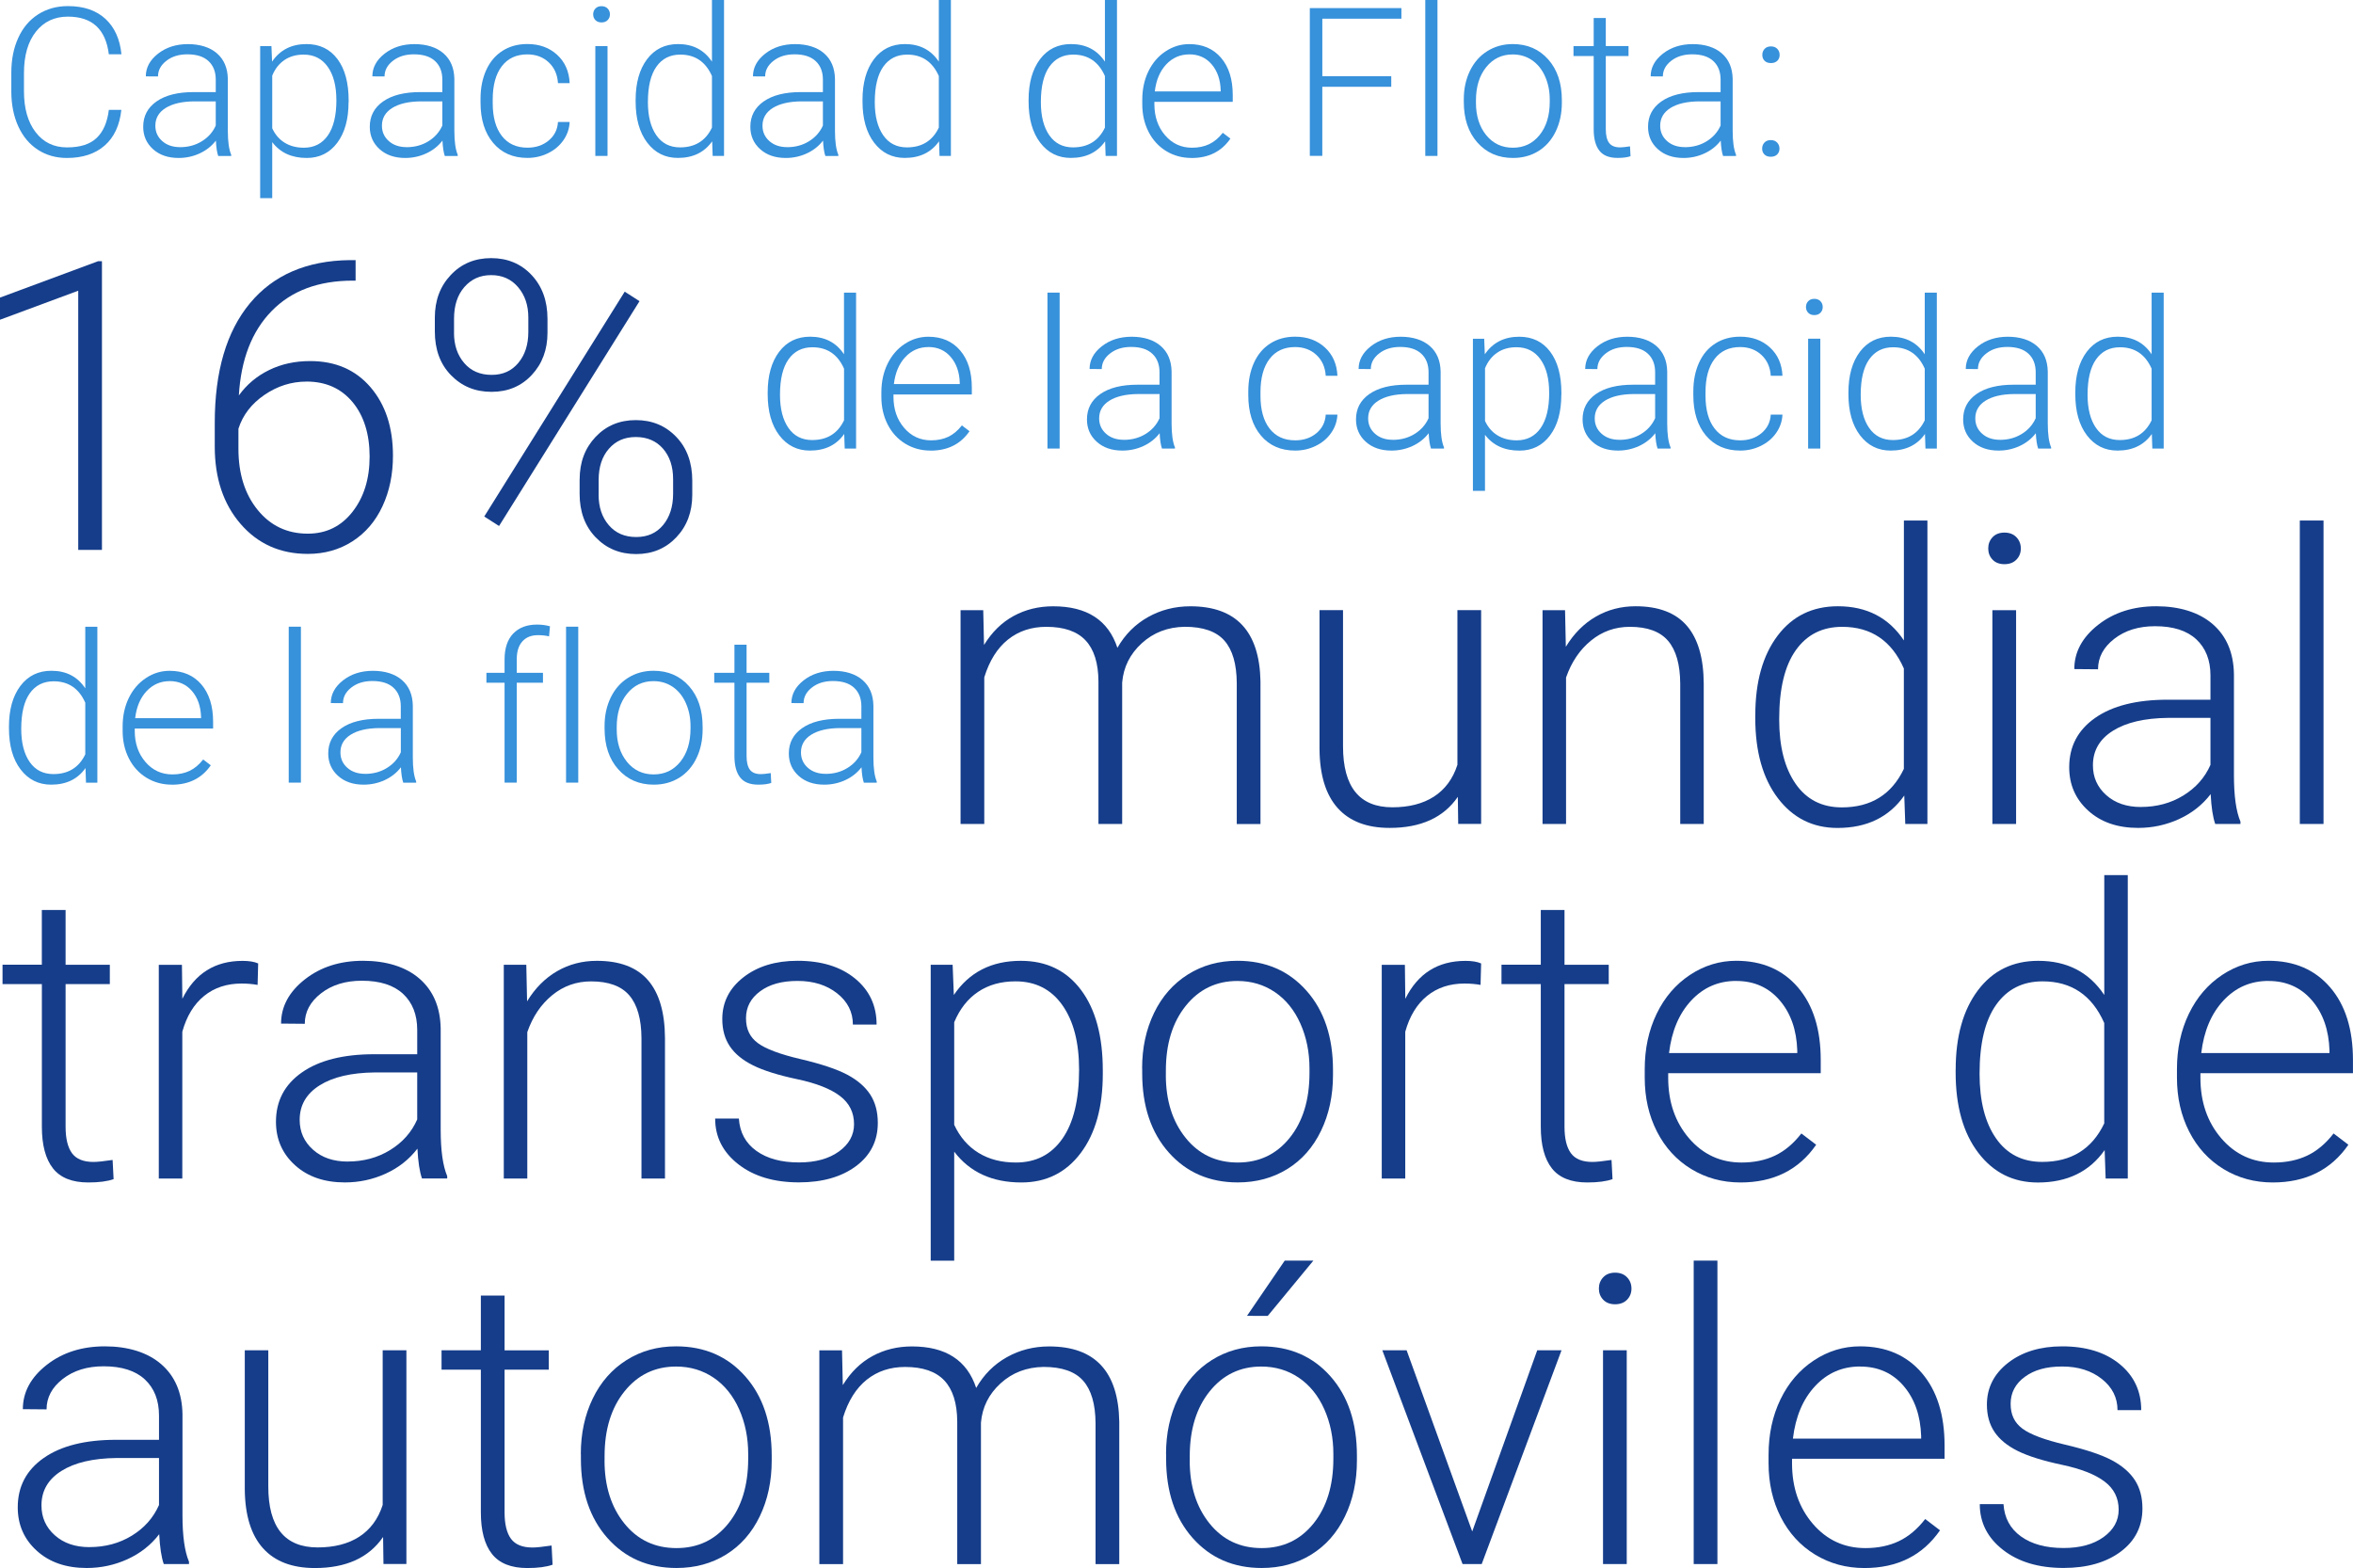 <svg xmlns="http://www.w3.org/2000/svg" id="Capa_2" viewBox="0 0 567.53 378.21"><defs><style>.cls-1{fill:#153d8a;}.cls-2{fill:#3791db;}</style></defs><g id="Capa_1-2"><path class="cls-2" d="M29.27,26.49c-.41,3.75-1.75,6.63-4.03,8.62s-5.31,2.99-9.1,2.99c-2.64,0-4.98-.66-7.01-1.98-2.03-1.32-3.6-3.2-4.71-5.62-1.11-2.42-1.67-5.19-1.69-8.31v-4.63c0-3.17.55-5.97,1.67-8.42,1.11-2.45,2.71-4.34,4.79-5.67,2.08-1.33,4.48-2,7.19-2,3.82,0,6.83,1.03,9.05,3.08s3.5,4.91,3.86,8.54h-3.04c-.75-6.06-4.04-9.08-9.87-9.08-3.23,0-5.81,1.21-7.72,3.63-1.92,2.42-2.88,5.76-2.88,10.02v4.36c0,4.12.93,7.4,2.8,9.85,1.87,2.45,4.39,3.68,7.58,3.68s5.53-.75,7.13-2.26c1.6-1.51,2.59-3.77,2.96-6.79h3.04Z"></path><path class="cls-2" d="M52.63,37.61c-.29-.83-.48-2.06-.56-3.7-1.03,1.34-2.34,2.37-3.93,3.1-1.59.73-3.28,1.09-5.06,1.09-2.55,0-4.61-.71-6.18-2.13s-2.36-3.22-2.36-5.39c0-2.58,1.07-4.62,3.22-6.12s5.14-2.25,8.97-2.25h5.31v-3.01c0-1.89-.58-3.38-1.75-4.47s-2.87-1.63-5.1-1.63c-2.04,0-3.73.52-5.07,1.57-1.34,1.04-2.01,2.3-2.01,3.77l-2.94-.02c0-2.11.98-3.93,2.94-5.47,1.96-1.54,4.37-2.31,7.22-2.31s5.28.74,6.99,2.22c1.71,1.48,2.58,3.54,2.63,6.18v12.54c0,2.56.27,4.48.81,5.75v.29h-3.13ZM43.42,35.5c1.96,0,3.71-.47,5.25-1.42,1.54-.95,2.67-2.21,3.37-3.8v-5.83h-5.24c-2.92.03-5.21.57-6.86,1.6-1.65,1.04-2.47,2.46-2.47,4.27,0,1.49.55,2.72,1.65,3.7,1.1.98,2.53,1.47,4.3,1.47Z"></path><path class="cls-2" d="M84.07,24.63c0,4.13-.92,7.41-2.74,9.83s-4.28,3.64-7.34,3.64c-3.62,0-6.4-1.27-8.33-3.82v13.52h-2.91V11.12h2.72l.15,3.75c1.91-2.82,4.68-4.24,8.3-4.24,3.17,0,5.65,1.2,7.46,3.6s2.71,5.73,2.71,9.99v.42ZM81.13,24.12c0-3.38-.69-6.05-2.08-8.01-1.39-1.96-3.32-2.94-5.8-2.94-1.8,0-3.34.43-4.63,1.3-1.29.87-2.28,2.12-2.96,3.77v12.71c.7,1.52,1.71,2.68,3.01,3.48s2.85,1.2,4.63,1.2c2.46,0,4.39-.98,5.77-2.95,1.38-1.97,2.07-4.82,2.07-8.56Z"></path><path class="cls-2" d="M107.28,37.61c-.29-.83-.48-2.06-.56-3.7-1.03,1.34-2.34,2.37-3.93,3.1-1.59.73-3.28,1.09-5.06,1.09-2.55,0-4.61-.71-6.18-2.13s-2.36-3.22-2.36-5.39c0-2.58,1.07-4.62,3.22-6.12,2.15-1.5,5.14-2.25,8.97-2.25h5.31v-3.01c0-1.89-.58-3.38-1.75-4.47-1.17-1.09-2.87-1.63-5.11-1.63-2.04,0-3.73.52-5.07,1.57-1.34,1.04-2.01,2.3-2.01,3.77l-2.94-.02c0-2.11.98-3.93,2.94-5.47,1.96-1.54,4.37-2.31,7.22-2.31s5.29.74,6.99,2.22c1.71,1.48,2.58,3.54,2.63,6.18v12.54c0,2.56.27,4.48.81,5.75v.29h-3.13ZM98.07,35.5c1.96,0,3.71-.47,5.25-1.42,1.54-.95,2.66-2.21,3.37-3.8v-5.83h-5.24c-2.92.03-5.21.57-6.86,1.6-1.65,1.04-2.47,2.46-2.47,4.27,0,1.49.55,2.72,1.65,3.7,1.1.98,2.53,1.47,4.3,1.47Z"></path><path class="cls-2" d="M127.21,35.62c2.04,0,3.75-.58,5.13-1.73,1.38-1.15,2.13-2.64,2.24-4.47h2.82c-.08,1.62-.59,3.09-1.52,4.42-.93,1.33-2.17,2.37-3.71,3.12-1.54.75-3.2,1.13-4.96,1.13-3.48,0-6.23-1.21-8.26-3.62s-3.05-5.66-3.05-9.75v-.88c0-2.61.46-4.92,1.37-6.93.91-2.01,2.22-3.56,3.93-4.65,1.71-1.09,3.7-1.64,5.99-1.64,2.91,0,5.3.87,7.19,2.6,1.88,1.73,2.89,4.01,3.02,6.83h-2.82c-.13-2.07-.88-3.75-2.24-5.02-1.36-1.27-3.08-1.91-5.15-1.91-2.64,0-4.7.95-6.16,2.86s-2.19,4.59-2.19,8.03v.86c0,3.38.73,6.02,2.19,7.91s3.52,2.84,6.18,2.84Z"></path><path class="cls-2" d="M143.07,3.46c0-.55.18-1.02.54-1.4.36-.38.85-.57,1.47-.57s1.11.19,1.48.57.55.85.55,1.4-.18,1.01-.55,1.39-.86.56-1.48.56-1.11-.19-1.47-.56c-.36-.37-.54-.84-.54-1.39ZM146.53,37.61h-2.94V11.12h2.94v26.49Z"></path><path class="cls-2" d="M153.31,24.12c0-4.11.92-7.39,2.75-9.83,1.84-2.44,4.33-3.66,7.48-3.66,3.58,0,6.3,1.41,8.18,4.24V0h2.91v37.61h-2.74l-.12-3.53c-1.88,2.68-4.64,4.01-8.28,4.01-3.05,0-5.51-1.23-7.38-3.68-1.87-2.46-2.8-5.77-2.8-9.95v-.34ZM156.27,24.63c0,3.38.68,6.04,2.03,7.99,1.35,1.95,3.26,2.93,5.73,2.93,3.61,0,6.17-1.59,7.69-4.77v-12.44c-1.52-3.44-4.06-5.17-7.64-5.17-2.46,0-4.38.97-5.75,2.9-1.37,1.93-2.06,4.79-2.06,8.56Z"></path><path class="cls-2" d="M199.07,37.61c-.29-.83-.48-2.06-.56-3.7-1.03,1.34-2.34,2.37-3.93,3.1-1.59.73-3.28,1.09-5.06,1.09-2.55,0-4.61-.71-6.18-2.13-1.58-1.42-2.36-3.22-2.36-5.39,0-2.58,1.07-4.62,3.22-6.12s5.14-2.25,8.97-2.25h5.31v-3.01c0-1.89-.58-3.38-1.75-4.47s-2.87-1.63-5.1-1.63c-2.04,0-3.73.52-5.07,1.57-1.34,1.04-2.01,2.3-2.01,3.77l-2.94-.02c0-2.11.98-3.93,2.94-5.47,1.96-1.54,4.37-2.31,7.22-2.31s5.29.74,6.99,2.22c1.71,1.48,2.58,3.54,2.63,6.18v12.54c0,2.56.27,4.48.81,5.75v.29h-3.13ZM189.86,35.5c1.96,0,3.71-.47,5.25-1.42,1.54-.95,2.66-2.21,3.37-3.8v-5.83h-5.24c-2.92.03-5.21.57-6.86,1.6-1.65,1.04-2.47,2.46-2.47,4.27,0,1.49.55,2.72,1.65,3.7,1.1.98,2.53,1.47,4.3,1.47Z"></path><path class="cls-2" d="M208.03,24.12c0-4.11.92-7.39,2.75-9.83,1.84-2.44,4.33-3.66,7.48-3.66,3.58,0,6.3,1.41,8.18,4.24V0h2.91v37.61h-2.74l-.12-3.53c-1.88,2.68-4.64,4.01-8.28,4.01-3.05,0-5.51-1.23-7.38-3.68-1.87-2.46-2.8-5.77-2.8-9.95v-.34ZM210.99,24.63c0,3.38.68,6.04,2.03,7.99,1.35,1.95,3.26,2.93,5.73,2.93,3.61,0,6.17-1.59,7.69-4.77v-12.44c-1.52-3.44-4.06-5.17-7.64-5.17-2.46,0-4.38.97-5.75,2.9-1.37,1.93-2.06,4.79-2.06,8.56Z"></path><path class="cls-2" d="M248.09,24.12c0-4.11.92-7.39,2.75-9.83,1.84-2.44,4.33-3.66,7.48-3.66,3.58,0,6.3,1.41,8.18,4.24V0h2.91v37.61h-2.74l-.12-3.53c-1.88,2.68-4.64,4.01-8.28,4.01-3.05,0-5.51-1.23-7.38-3.68-1.87-2.46-2.8-5.77-2.8-9.95v-.34ZM251.05,24.63c0,3.38.68,6.04,2.03,7.99,1.35,1.95,3.26,2.93,5.73,2.93,3.61,0,6.17-1.59,7.69-4.77v-12.44c-1.52-3.44-4.06-5.17-7.64-5.17-2.46,0-4.38.97-5.75,2.9-1.37,1.93-2.06,4.79-2.06,8.56Z"></path><path class="cls-2" d="M287.39,38.1c-2.25,0-4.29-.55-6.11-1.66-1.82-1.11-3.24-2.66-4.25-4.64-1.01-1.98-1.52-4.21-1.52-6.67v-1.05c0-2.55.49-4.84,1.48-6.88.99-2.04,2.36-3.64,4.13-4.81s3.67-1.75,5.73-1.75c3.22,0,5.77,1.1,7.65,3.29,1.89,2.2,2.83,5.2,2.83,9v1.64h-18.9v.56c0,3,.86,5.5,2.58,7.5,1.72,2,3.89,3,6.5,3,1.57,0,2.95-.29,4.15-.86,1.2-.57,2.29-1.49,3.27-2.74l1.84,1.4c-2.15,3.12-5.28,4.68-9.38,4.68ZM286.85,13.12c-2.2,0-4.06.81-5.57,2.42-1.51,1.62-2.43,3.79-2.75,6.51h15.89v-.32c-.08-2.55-.81-4.62-2.18-6.22s-3.17-2.4-5.39-2.4Z"></path><path class="cls-2" d="M335.55,20.93h-16.62v16.67h-3.01V1.96h22.09v2.55h-19.07v13.88h16.62v2.55Z"></path><path class="cls-2" d="M346.71,37.61h-2.94V0h2.94v37.61Z"></path><path class="cls-2" d="M353.06,23.97c0-2.55.49-4.84,1.48-6.88.99-2.04,2.38-3.63,4.19-4.76s3.85-1.7,6.13-1.7c3.53,0,6.38,1.24,8.57,3.71,2.19,2.47,3.28,5.75,3.28,9.83v.61c0,2.56-.49,4.87-1.48,6.92-.99,2.05-2.38,3.63-4.17,4.74-1.8,1.11-3.84,1.66-6.15,1.66-3.51,0-6.36-1.24-8.56-3.71-2.2-2.47-3.29-5.75-3.29-9.83v-.59ZM355.99,24.78c0,3.17.82,5.77,2.46,7.8s3.79,3.05,6.45,3.05,4.79-1.02,6.43-3.05,2.46-4.71,2.46-8.04v-.56c0-2.02-.38-3.88-1.13-5.56-.75-1.68-1.8-2.98-3.16-3.91-1.35-.92-2.91-1.38-4.65-1.38-2.61,0-4.74,1.02-6.39,3.07-1.65,2.05-2.47,4.73-2.47,8.04v.54Z"></path><path class="cls-2" d="M387.31,4.33v6.78h5.48v2.4h-5.48v17.67c0,1.47.26,2.57.8,3.29.53.72,1.42,1.08,2.66,1.08.49,0,1.28-.08,2.38-.25l.12,2.38c-.77.27-1.81.41-3.13.41-2.01,0-3.47-.58-4.38-1.75s-1.37-2.88-1.37-5.15V13.52h-4.87v-2.4h4.87v-6.78h2.94Z"></path><path class="cls-2" d="M415.59,37.61c-.29-.83-.48-2.06-.56-3.7-1.03,1.34-2.34,2.37-3.93,3.1-1.59.73-3.28,1.09-5.06,1.09-2.55,0-4.61-.71-6.18-2.13-1.58-1.42-2.36-3.22-2.36-5.39,0-2.58,1.07-4.62,3.22-6.12s5.14-2.25,8.97-2.25h5.31v-3.01c0-1.89-.58-3.38-1.75-4.47s-2.87-1.63-5.1-1.63c-2.04,0-3.73.52-5.07,1.57-1.34,1.04-2.01,2.3-2.01,3.77l-2.94-.02c0-2.11.98-3.93,2.94-5.47,1.96-1.54,4.37-2.31,7.22-2.31s5.29.74,6.99,2.22c1.71,1.48,2.58,3.54,2.63,6.18v12.54c0,2.56.27,4.48.81,5.75v.29h-3.13ZM406.38,35.5c1.96,0,3.71-.47,5.25-1.42,1.54-.95,2.66-2.21,3.37-3.8v-5.83h-5.24c-2.92.03-5.21.57-6.86,1.6-1.65,1.04-2.47,2.46-2.47,4.27,0,1.49.55,2.72,1.65,3.7,1.1.98,2.53,1.47,4.3,1.47Z"></path><path class="cls-2" d="M425.02,35.85c0-.57.18-1.06.55-1.46.37-.4.88-.6,1.53-.6s1.17.2,1.54.6c.38.4.56.89.56,1.46s-.19,1.04-.56,1.41c-.38.37-.89.55-1.54.55s-1.16-.18-1.53-.55c-.37-.37-.55-.84-.55-1.41ZM425.06,13.25c0-.57.18-1.06.55-1.46.37-.4.88-.6,1.53-.6s1.17.2,1.54.6c.38.4.56.89.56,1.46s-.19,1.04-.56,1.41c-.38.37-.89.55-1.54.55s-1.16-.18-1.53-.55c-.37-.37-.55-.84-.55-1.41Z"></path><path class="cls-1" d="M24.59,132.64h-5.72v-62.52L0,77.12v-5.34l23.64-8.77h.95v69.62Z"></path><path class="cls-1" d="M85.77,62.73v4.96h-.67c-8.29,0-14.82,2.44-19.58,7.33-4.77,4.88-7.4,11.67-7.91,20.36,1.91-2.64,4.34-4.68,7.29-6.12,2.95-1.45,6.26-2.17,9.91-2.17,6.1,0,10.95,2.1,14.56,6.31,3.61,4.21,5.41,9.71,5.41,16.51,0,4.51-.84,8.58-2.53,12.2-1.68,3.62-4.1,6.44-7.24,8.46-3.15,2.02-6.74,3.03-10.77,3.03-6.64,0-12.04-2.41-16.2-7.22-4.16-4.81-6.24-11.03-6.24-18.66v-5.72c0-12.42,2.83-22.04,8.48-28.85s13.68-10.28,24.06-10.41h1.43ZM73.91,92.04c-3.62,0-7,1.07-10.13,3.21-3.13,2.14-5.22,4.86-6.27,8.16v4.85c0,6.03,1.55,10.95,4.65,14.75,3.1,3.81,7.12,5.71,12.08,5.71,4.45,0,8.04-1.76,10.79-5.28,2.75-3.52,4.12-7.96,4.12-13.33s-1.37-9.83-4.12-13.13c-2.75-3.3-6.46-4.95-11.13-4.95Z"></path><path class="cls-1" d="M104.88,76.6c0-4.13,1.28-7.55,3.84-10.27,2.56-2.72,5.81-4.07,9.75-4.07s7.19,1.36,9.74,4.07c2.56,2.72,3.84,6.24,3.84,10.56v3.38c0,4.07-1.26,7.46-3.79,10.17-2.53,2.72-5.76,4.07-9.7,4.07s-7.16-1.33-9.77-4-3.91-6.19-3.91-10.58v-3.33ZM109.5,80.25c0,2.96.82,5.4,2.46,7.31,1.63,1.91,3.84,2.86,6.6,2.86s4.85-.96,6.46-2.89,2.41-4.42,2.41-7.47v-3.48c0-2.96-.83-5.4-2.48-7.33-1.65-1.93-3.81-2.89-6.48-2.89s-4.79.96-6.46,2.87c-1.67,1.91-2.5,4.46-2.5,7.64v3.39ZM120.37,126.87l-3.57-2.29,33.88-54.23,3.57,2.29-33.88,54.23ZM139.81,115.63c0-4.13,1.28-7.54,3.84-10.25,2.56-2.7,5.79-4.05,9.7-4.05s7.16,1.34,9.74,4.03c2.59,2.68,3.88,6.22,3.88,10.6v3.38c0,4.13-1.28,7.55-3.84,10.25-2.56,2.7-5.79,4.05-9.7,4.05s-7.16-1.34-9.75-4.03c-2.59-2.68-3.88-6.19-3.88-10.51v-3.48ZM144.38,119.32c0,2.99.82,5.44,2.46,7.35,1.63,1.91,3.84,2.86,6.6,2.86s4.9-.96,6.5-2.89c1.6-1.93,2.41-4.45,2.41-7.57v-3.49c0-3.06-.82-5.51-2.45-7.38-1.64-1.86-3.82-2.79-6.55-2.79s-4.83.94-6.48,2.82c-1.65,1.88-2.48,4.39-2.48,7.54v3.53Z"></path><path class="cls-2" d="M185.16,94.7c0-4.11.92-7.39,2.75-9.83,1.84-2.44,4.33-3.66,7.48-3.66,3.58,0,6.3,1.41,8.18,4.24v-14.86h2.91v37.61h-2.74l-.12-3.53c-1.88,2.68-4.64,4.01-8.28,4.01-3.05,0-5.51-1.23-7.38-3.68-1.87-2.46-2.8-5.77-2.8-9.95v-.34ZM188.13,95.22c0,3.38.68,6.04,2.03,7.99,1.35,1.95,3.26,2.93,5.73,2.93,3.61,0,6.17-1.59,7.69-4.77v-12.44c-1.52-3.44-4.06-5.17-7.64-5.17-2.46,0-4.38.97-5.75,2.9-1.37,1.93-2.06,4.79-2.06,8.56Z"></path><path class="cls-2" d="M224.46,108.68c-2.25,0-4.29-.55-6.11-1.66-1.82-1.11-3.24-2.66-4.25-4.64-1.01-1.98-1.52-4.21-1.52-6.67v-1.05c0-2.55.49-4.84,1.48-6.88.99-2.04,2.36-3.64,4.13-4.81s3.67-1.75,5.73-1.75c3.22,0,5.77,1.1,7.65,3.29,1.89,2.2,2.83,5.2,2.83,9v1.64h-18.9v.56c0,3,.86,5.5,2.58,7.5,1.72,2,3.89,3,6.5,3,1.57,0,2.95-.29,4.15-.86,1.2-.57,2.29-1.49,3.27-2.74l1.84,1.4c-2.15,3.12-5.28,4.68-9.38,4.68ZM223.92,83.71c-2.2,0-4.06.81-5.57,2.42-1.51,1.62-2.43,3.79-2.75,6.51h15.89v-.32c-.08-2.55-.81-4.62-2.18-6.22s-3.17-2.4-5.39-2.4Z"></path><path class="cls-2" d="M255.58,108.19h-2.94v-37.61h2.94v37.61Z"></path><path class="cls-2" d="M280.26,108.19c-.29-.83-.48-2.06-.56-3.7-1.03,1.34-2.34,2.37-3.93,3.1-1.59.73-3.28,1.09-5.06,1.09-2.55,0-4.61-.71-6.18-2.13-1.58-1.42-2.36-3.22-2.36-5.39,0-2.58,1.07-4.62,3.22-6.12s5.14-2.25,8.97-2.25h5.31v-3.01c0-1.89-.58-3.38-1.75-4.47s-2.87-1.63-5.1-1.63c-2.04,0-3.73.52-5.07,1.57-1.34,1.04-2.01,2.3-2.01,3.77l-2.94-.02c0-2.11.98-3.93,2.94-5.47,1.96-1.54,4.37-2.31,7.22-2.31s5.29.74,6.99,2.22c1.71,1.48,2.58,3.54,2.63,6.18v12.54c0,2.56.27,4.48.81,5.75v.29h-3.13ZM271.06,106.09c1.96,0,3.71-.47,5.25-1.42,1.54-.95,2.66-2.21,3.37-3.8v-5.83h-5.24c-2.92.03-5.21.57-6.86,1.6-1.65,1.04-2.47,2.46-2.47,4.27,0,1.49.55,2.72,1.65,3.7,1.1.98,2.53,1.47,4.3,1.47Z"></path><path class="cls-2" d="M312.39,106.21c2.04,0,3.75-.58,5.13-1.73,1.38-1.15,2.13-2.64,2.24-4.47h2.82c-.08,1.62-.59,3.09-1.52,4.42-.93,1.33-2.17,2.37-3.71,3.12-1.54.75-3.19,1.13-4.96,1.13-3.48,0-6.23-1.21-8.26-3.62s-3.05-5.66-3.05-9.75v-.88c0-2.61.46-4.92,1.37-6.93s2.22-3.56,3.93-4.65c1.71-1.09,3.7-1.64,5.99-1.64,2.91,0,5.3.87,7.19,2.6s2.89,4.01,3.02,6.83h-2.82c-.13-2.07-.88-3.75-2.24-5.02-1.36-1.27-3.08-1.91-5.15-1.91-2.64,0-4.7.95-6.16,2.86s-2.19,4.59-2.19,8.03v.86c0,3.38.73,6.02,2.19,7.91s3.52,2.84,6.18,2.84Z"></path><path class="cls-2" d="M345.15,108.19c-.29-.83-.48-2.06-.56-3.7-1.03,1.34-2.34,2.37-3.93,3.1-1.59.73-3.28,1.09-5.06,1.09-2.55,0-4.61-.71-6.18-2.13-1.58-1.42-2.36-3.22-2.36-5.39,0-2.58,1.07-4.62,3.22-6.12s5.14-2.25,8.97-2.25h5.31v-3.01c0-1.89-.58-3.38-1.75-4.47s-2.87-1.63-5.1-1.63c-2.04,0-3.73.52-5.07,1.57-1.34,1.04-2.01,2.3-2.01,3.77l-2.94-.02c0-2.11.98-3.93,2.94-5.47,1.96-1.54,4.37-2.31,7.22-2.31s5.29.74,6.99,2.22c1.71,1.48,2.58,3.54,2.63,6.18v12.54c0,2.56.27,4.48.81,5.75v.29h-3.13ZM335.94,106.09c1.96,0,3.71-.47,5.25-1.42,1.54-.95,2.66-2.21,3.37-3.8v-5.83h-5.24c-2.92.03-5.21.57-6.86,1.6-1.65,1.04-2.47,2.46-2.47,4.27,0,1.49.55,2.72,1.65,3.7,1.1.98,2.53,1.47,4.3,1.47Z"></path><path class="cls-2" d="M376.58,95.22c0,4.13-.91,7.41-2.74,9.83s-4.28,3.64-7.35,3.64c-3.62,0-6.4-1.27-8.32-3.82v13.52h-2.91v-36.68h2.72l.15,3.75c1.91-2.82,4.68-4.24,8.3-4.24,3.17,0,5.65,1.2,7.46,3.6s2.71,5.73,2.71,9.99v.42ZM373.65,94.7c0-3.38-.69-6.05-2.08-8.01-1.39-1.96-3.32-2.94-5.8-2.94-1.8,0-3.34.43-4.63,1.3-1.29.87-2.28,2.12-2.96,3.77v12.71c.7,1.52,1.71,2.68,3.01,3.48,1.31.8,2.85,1.2,4.63,1.2,2.46,0,4.39-.98,5.77-2.95,1.38-1.97,2.07-4.82,2.07-8.56Z"></path><path class="cls-2" d="M399.8,108.19c-.29-.83-.48-2.06-.56-3.7-1.03,1.34-2.34,2.37-3.93,3.1-1.59.73-3.28,1.09-5.06,1.09-2.55,0-4.61-.71-6.18-2.13-1.58-1.42-2.36-3.22-2.36-5.39,0-2.58,1.07-4.62,3.22-6.12s5.14-2.25,8.97-2.25h5.31v-3.01c0-1.89-.58-3.38-1.75-4.47s-2.87-1.63-5.1-1.63c-2.04,0-3.73.52-5.07,1.57-1.34,1.04-2.01,2.3-2.01,3.77l-2.94-.02c0-2.11.98-3.93,2.94-5.47,1.96-1.54,4.37-2.31,7.22-2.31s5.29.74,6.99,2.22c1.71,1.48,2.58,3.54,2.63,6.18v12.54c0,2.56.27,4.48.81,5.75v.29h-3.13ZM390.59,106.09c1.96,0,3.71-.47,5.25-1.42,1.54-.95,2.66-2.21,3.37-3.8v-5.83h-5.24c-2.92.03-5.21.57-6.86,1.6-1.65,1.04-2.47,2.46-2.47,4.27,0,1.49.55,2.72,1.65,3.7,1.1.98,2.53,1.47,4.3,1.47Z"></path><path class="cls-2" d="M419.73,106.21c2.04,0,3.75-.58,5.13-1.73,1.38-1.15,2.13-2.64,2.24-4.47h2.82c-.08,1.62-.59,3.09-1.52,4.42-.93,1.33-2.17,2.37-3.71,3.12-1.54.75-3.19,1.13-4.96,1.13-3.48,0-6.23-1.21-8.26-3.62s-3.05-5.66-3.05-9.75v-.88c0-2.61.46-4.92,1.37-6.93s2.22-3.56,3.93-4.65c1.71-1.09,3.7-1.64,5.99-1.64,2.91,0,5.3.87,7.19,2.6s2.89,4.01,3.02,6.83h-2.82c-.13-2.07-.88-3.75-2.24-5.02-1.36-1.27-3.08-1.91-5.15-1.91-2.64,0-4.7.95-6.16,2.86s-2.19,4.59-2.19,8.03v.86c0,3.38.73,6.02,2.19,7.91s3.52,2.84,6.18,2.84Z"></path><path class="cls-2" d="M435.59,74.05c0-.55.18-1.02.54-1.4.36-.38.85-.57,1.47-.57s1.11.19,1.48.57.55.85.55,1.4-.18,1.01-.55,1.39-.86.56-1.48.56-1.11-.19-1.47-.56c-.36-.37-.54-.84-.54-1.39ZM439.05,108.19h-2.94v-26.49h2.94v26.49Z"></path><path class="cls-2" d="M445.83,94.7c0-4.11.92-7.39,2.75-9.83,1.84-2.44,4.33-3.66,7.48-3.66,3.58,0,6.3,1.41,8.18,4.24v-14.86h2.91v37.61h-2.74l-.12-3.53c-1.88,2.68-4.64,4.01-8.28,4.01-3.05,0-5.51-1.23-7.38-3.68-1.87-2.46-2.8-5.77-2.8-9.95v-.34ZM448.79,95.22c0,3.38.68,6.04,2.03,7.99,1.35,1.95,3.26,2.93,5.73,2.93,3.61,0,6.17-1.59,7.69-4.77v-12.44c-1.52-3.44-4.06-5.17-7.64-5.17-2.46,0-4.38.97-5.75,2.9-1.37,1.93-2.06,4.79-2.06,8.56Z"></path><path class="cls-2" d="M491.59,108.19c-.29-.83-.48-2.06-.56-3.7-1.03,1.34-2.34,2.37-3.93,3.1-1.59.73-3.28,1.09-5.06,1.09-2.55,0-4.61-.71-6.18-2.13-1.58-1.42-2.36-3.22-2.36-5.39,0-2.58,1.07-4.62,3.22-6.12s5.14-2.25,8.97-2.25h5.31v-3.01c0-1.89-.58-3.38-1.75-4.47s-2.87-1.63-5.1-1.63c-2.04,0-3.73.52-5.07,1.57-1.34,1.04-2.01,2.3-2.01,3.77l-2.94-.02c0-2.11.98-3.93,2.94-5.47,1.96-1.54,4.37-2.31,7.22-2.31s5.29.74,6.99,2.22c1.71,1.48,2.58,3.54,2.63,6.18v12.54c0,2.56.27,4.48.81,5.75v.29h-3.13ZM482.38,106.09c1.96,0,3.71-.47,5.25-1.42,1.54-.95,2.66-2.21,3.37-3.8v-5.83h-5.24c-2.92.03-5.21.57-6.86,1.6-1.65,1.04-2.47,2.46-2.47,4.27,0,1.49.55,2.72,1.65,3.7,1.1.98,2.53,1.47,4.3,1.47Z"></path><path class="cls-2" d="M500.55,94.7c0-4.11.92-7.39,2.75-9.83,1.84-2.44,4.33-3.66,7.48-3.66,3.58,0,6.3,1.41,8.18,4.24v-14.86h2.91v37.61h-2.74l-.12-3.53c-1.88,2.68-4.64,4.01-8.28,4.01-3.05,0-5.51-1.23-7.38-3.68-1.87-2.46-2.8-5.77-2.8-9.95v-.34ZM503.51,95.22c0,3.38.68,6.04,2.03,7.99,1.35,1.95,3.26,2.93,5.73,2.93,3.61,0,6.17-1.59,7.69-4.77v-12.44c-1.52-3.44-4.06-5.17-7.64-5.17-2.46,0-4.38.97-5.75,2.9-1.37,1.93-2.06,4.79-2.06,8.56Z"></path><path class="cls-2" d="M2.16,175.28c0-4.11.92-7.39,2.75-9.83,1.84-2.44,4.33-3.66,7.48-3.66,3.58,0,6.3,1.41,8.18,4.24v-14.86h2.91v37.61h-2.74l-.12-3.53c-1.88,2.68-4.64,4.01-8.28,4.01-3.05,0-5.51-1.23-7.38-3.68-1.87-2.46-2.8-5.77-2.8-9.95v-.34ZM5.12,175.79c0,3.38.68,6.04,2.03,7.99,1.35,1.95,3.26,2.93,5.73,2.93,3.61,0,6.17-1.59,7.69-4.77v-12.44c-1.52-3.44-4.06-5.17-7.64-5.17-2.46,0-4.38.97-5.75,2.9-1.37,1.93-2.06,4.79-2.06,8.56Z"></path><path class="cls-2" d="M41.46,189.26c-2.25,0-4.29-.55-6.11-1.66-1.82-1.11-3.24-2.66-4.25-4.64s-1.52-4.21-1.52-6.67v-1.05c0-2.55.49-4.84,1.48-6.88.99-2.04,2.36-3.64,4.13-4.81,1.76-1.17,3.67-1.75,5.73-1.75,3.22,0,5.77,1.1,7.65,3.29,1.88,2.2,2.83,5.2,2.83,9v1.64h-18.9v.56c0,3,.86,5.5,2.58,7.5,1.72,2,3.89,3,6.5,3,1.57,0,2.95-.29,4.15-.86,1.2-.57,2.29-1.49,3.27-2.74l1.84,1.4c-2.16,3.12-5.28,4.68-9.38,4.68ZM40.92,164.29c-2.2,0-4.06.81-5.57,2.42-1.51,1.62-2.43,3.79-2.75,6.51h15.89v-.32c-.08-2.55-.81-4.62-2.18-6.22s-3.17-2.4-5.39-2.4Z"></path><path class="cls-2" d="M72.58,188.77h-2.94v-37.61h2.94v37.61Z"></path><path class="cls-2" d="M97.26,188.77c-.29-.83-.48-2.06-.56-3.7-1.03,1.34-2.34,2.37-3.93,3.1-1.59.73-3.28,1.09-5.06,1.09-2.55,0-4.61-.71-6.18-2.13s-2.36-3.22-2.36-5.39c0-2.58,1.07-4.62,3.22-6.12,2.15-1.5,5.14-2.25,8.97-2.25h5.31v-3.01c0-1.89-.58-3.38-1.75-4.47-1.17-1.09-2.87-1.63-5.11-1.63-2.04,0-3.73.52-5.07,1.57-1.34,1.04-2.01,2.3-2.01,3.77l-2.94-.02c0-2.11.98-3.93,2.94-5.47,1.96-1.54,4.37-2.31,7.22-2.31s5.29.74,6.99,2.22c1.71,1.48,2.58,3.54,2.63,6.18v12.54c0,2.56.27,4.48.81,5.75v.29h-3.13ZM88.06,186.66c1.96,0,3.71-.47,5.25-1.42,1.54-.95,2.67-2.21,3.37-3.8v-5.83h-5.24c-2.92.03-5.21.57-6.86,1.6-1.65,1.04-2.47,2.46-2.47,4.27,0,1.49.55,2.72,1.65,3.7,1.1.98,2.53,1.47,4.3,1.47Z"></path><path class="cls-2" d="M121.7,188.77v-24.09h-4.38v-2.4h4.38v-3.21c0-2.71.69-4.79,2.07-6.24s3.3-2.18,5.77-2.18c1.11,0,2.15.14,3.11.41l-.22,2.43c-.82-.2-1.71-.29-2.67-.29-1.62,0-2.87.5-3.77,1.51-.9,1.01-1.35,2.43-1.35,4.28v3.29h6.32v2.4h-6.32v24.09h-2.94Z"></path><path class="cls-2" d="M139.47,188.77h-2.94v-37.61h2.94v37.61Z"></path><path class="cls-2" d="M145.82,175.13c0-2.55.49-4.84,1.48-6.88.99-2.04,2.38-3.63,4.19-4.76,1.8-1.13,3.85-1.7,6.13-1.7,3.53,0,6.38,1.24,8.57,3.71,2.19,2.47,3.28,5.75,3.28,9.83v.61c0,2.56-.49,4.87-1.48,6.92-.99,2.05-2.38,3.63-4.17,4.74-1.8,1.11-3.84,1.66-6.15,1.66-3.51,0-6.36-1.24-8.56-3.71-2.2-2.47-3.29-5.75-3.29-9.83v-.59ZM148.75,175.94c0,3.17.82,5.77,2.46,7.8s3.79,3.05,6.45,3.05,4.79-1.02,6.43-3.05,2.46-4.71,2.46-8.04v-.56c0-2.02-.38-3.88-1.13-5.56-.75-1.68-1.8-2.98-3.16-3.91-1.36-.92-2.91-1.38-4.65-1.38-2.61,0-4.74,1.02-6.39,3.07-1.65,2.05-2.47,4.73-2.47,8.04v.54Z"></path><path class="cls-2" d="M180.07,155.5v6.78h5.48v2.4h-5.48v17.67c0,1.47.26,2.57.79,3.29.53.72,1.42,1.08,2.66,1.08.49,0,1.28-.08,2.38-.25l.12,2.38c-.77.27-1.81.41-3.13.41-2.01,0-3.47-.58-4.38-1.75s-1.37-2.88-1.37-5.15v-17.68h-4.87v-2.4h4.87v-6.78h2.94Z"></path><path class="cls-2" d="M208.35,188.77c-.29-.83-.48-2.06-.56-3.7-1.03,1.34-2.34,2.37-3.93,3.1-1.59.73-3.28,1.09-5.06,1.09-2.55,0-4.61-.71-6.18-2.13s-2.36-3.22-2.36-5.39c0-2.58,1.07-4.62,3.22-6.12,2.15-1.5,5.14-2.25,8.97-2.25h5.31v-3.01c0-1.89-.58-3.38-1.75-4.47-1.17-1.09-2.87-1.63-5.11-1.63-2.04,0-3.73.52-5.07,1.57-1.34,1.04-2.01,2.3-2.01,3.77l-2.94-.02c0-2.11.98-3.93,2.94-5.47,1.96-1.54,4.37-2.31,7.22-2.31s5.29.74,6.99,2.22c1.71,1.48,2.58,3.54,2.63,6.18v12.54c0,2.56.27,4.48.81,5.75v.29h-3.13ZM199.14,186.66c1.96,0,3.71-.47,5.25-1.42,1.54-.95,2.67-2.21,3.37-3.8v-5.83h-5.24c-2.92.03-5.21.57-6.86,1.6-1.65,1.04-2.47,2.46-2.47,4.27,0,1.49.55,2.72,1.65,3.7,1.1.98,2.53,1.47,4.3,1.47Z"></path><path class="cls-1" d="M237.15,147.18l.19,8.39c1.91-3.11,4.29-5.45,7.15-7,2.86-1.56,6.04-2.33,9.53-2.33,8.13,0,13.29,3.33,15.49,10.01,1.84-3.21,4.3-5.68,7.39-7.41,3.08-1.73,6.48-2.6,10.2-2.6,11.06,0,16.69,6.04,16.92,18.11v34.4h-5.72v-33.98c-.03-4.61-1.02-8.02-2.98-10.25-1.95-2.22-5.14-3.34-9.55-3.34-4.1.06-7.56,1.39-10.39,3.98-2.83,2.59-4.4,5.74-4.72,9.46v34.12h-5.72v-34.4c-.03-4.42-1.07-7.71-3.12-9.89s-5.2-3.26-9.46-3.26c-3.59,0-6.67,1.02-9.24,3.07-2.57,2.05-4.48,5.09-5.72,9.12v35.36h-5.72v-51.56h5.48Z"></path><path class="cls-1" d="M351.61,192.21c-3.43,4.99-8.91,7.48-16.44,7.48-5.5,0-9.67-1.6-12.53-4.79s-4.32-7.92-4.38-14.18v-33.55h5.67v32.83c0,9.82,3.97,14.72,11.91,14.72s13.49-3.41,15.68-10.25v-37.31h5.72v51.56h-5.53l-.09-6.53Z"></path><path class="cls-1" d="M377.48,147.18l.19,8.82c1.94-3.18,4.35-5.6,7.24-7.27,2.89-1.67,6.08-2.5,9.58-2.5,5.53,0,9.64,1.56,12.34,4.67,2.7,3.11,4.07,7.78,4.1,14.01v33.83h-5.67v-33.88c-.03-4.61-1.01-8.04-2.93-10.29s-5-3.38-9.22-3.38c-3.53,0-6.65,1.1-9.36,3.31-2.72,2.21-4.73,5.19-6.03,8.93v35.31h-5.67v-51.56h5.43Z"></path><path class="cls-1" d="M423.37,172.48c0-8.01,1.79-14.38,5.36-19.13,3.57-4.75,8.43-7.12,14.56-7.12,6.96,0,12.26,2.75,15.92,8.24v-28.92h5.67v73.19h-5.34l-.24-6.86c-3.65,5.21-9.02,7.82-16.11,7.82-5.94,0-10.73-2.39-14.37-7.17-3.64-4.78-5.46-11.24-5.46-19.37v-.67ZM429.13,173.49c0,6.58,1.32,11.76,3.96,15.56,2.64,3.8,6.35,5.69,11.15,5.69,7.02,0,12.01-3.1,14.96-9.29v-24.21c-2.95-6.7-7.91-10.05-14.87-10.05-4.8,0-8.53,1.88-11.2,5.65-2.67,3.76-4,9.32-4,16.65Z"></path><path class="cls-1" d="M479.55,132.29c0-1.07.35-1.98,1.05-2.72.7-.74,1.65-1.11,2.86-1.11s2.17.37,2.88,1.11c.71.74,1.07,1.65,1.07,2.72s-.36,1.97-1.07,2.7-1.68,1.09-2.88,1.09-2.16-.36-2.86-1.09c-.7-.73-1.05-1.63-1.05-2.7ZM486.27,198.74h-5.72v-51.56h5.72v51.56Z"></path><path class="cls-1" d="M534.3,198.74c-.57-1.62-.94-4.02-1.1-7.2-2,2.61-4.55,4.61-7.65,6.03-3.1,1.41-6.38,2.12-9.84,2.12-4.96,0-8.97-1.38-12.03-4.15s-4.6-6.26-4.6-10.48c0-5.02,2.09-8.99,6.27-11.91,4.18-2.92,10-4.38,17.46-4.38h10.34v-5.86c0-3.68-1.14-6.58-3.41-8.7-2.27-2.11-5.58-3.17-9.94-3.17-3.97,0-7.26,1.02-9.86,3.05-2.61,2.03-3.91,4.48-3.91,7.34l-5.72-.05c0-4.1,1.91-7.65,5.72-10.65,3.81-3,8.5-4.5,14.06-4.5s10.29,1.44,13.6,4.31,5.03,6.88,5.12,12.03v24.4c0,4.99.52,8.72,1.57,11.2v.57h-6.1ZM516.38,194.64c3.81,0,7.22-.92,10.22-2.76,3-1.84,5.19-4.3,6.55-7.39v-11.34h-10.2c-5.69.06-10.13,1.1-13.34,3.12-3.21,2.02-4.81,4.79-4.81,8.32,0,2.89,1.07,5.29,3.22,7.2,2.14,1.91,4.93,2.86,8.36,2.86Z"></path><path class="cls-1" d="M560.42,198.74h-5.72v-73.19h5.72v73.19Z"></path><path class="cls-1" d="M15.82,219.5v13.2h10.67v4.67h-10.67v34.4c0,2.86.52,4.99,1.55,6.39,1.03,1.4,2.76,2.1,5.17,2.1.95,0,2.49-.16,4.62-.48l.24,4.63c-1.49.53-3.53.8-6.1.8-3.91,0-6.75-1.14-8.53-3.41-1.78-2.27-2.67-5.61-2.67-10.03v-34.41H.61v-4.67h9.48v-13.2h5.72Z"></path><path class="cls-1" d="M62.13,237.56c-1.21-.22-2.49-.33-3.86-.33-3.56,0-6.57.99-9.03,2.98-2.46,1.99-4.22,4.87-5.27,8.65v35.41h-5.67v-51.56h5.58l.1,8.2c3.02-6.1,7.86-9.15,14.53-9.15,1.59,0,2.84.21,3.76.62l-.14,5.19Z"></path><path class="cls-1" d="M101.78,284.25c-.57-1.62-.94-4.02-1.1-7.2-2,2.61-4.55,4.61-7.65,6.03-3.1,1.41-6.38,2.12-9.84,2.12-4.96,0-8.97-1.38-12.03-4.15s-4.6-6.26-4.6-10.48c0-5.02,2.09-8.99,6.27-11.91,4.18-2.92,10-4.38,17.46-4.38h10.34v-5.86c0-3.68-1.14-6.58-3.41-8.7-2.27-2.11-5.58-3.17-9.94-3.17-3.97,0-7.26,1.02-9.86,3.05-2.61,2.03-3.91,4.48-3.91,7.34l-5.72-.05c0-4.1,1.91-7.65,5.72-10.65,3.81-3,8.5-4.5,14.06-4.5s10.29,1.44,13.6,4.31,5.03,6.88,5.12,12.03v24.4c0,4.99.52,8.72,1.57,11.2v.57h-6.1ZM83.86,280.16c3.81,0,7.22-.92,10.22-2.76,3-1.84,5.19-4.3,6.55-7.39v-11.34h-10.2c-5.69.06-10.13,1.1-13.34,3.12-3.21,2.02-4.81,4.79-4.81,8.32,0,2.89,1.07,5.29,3.22,7.2,2.14,1.91,4.93,2.86,8.36,2.86Z"></path><path class="cls-1" d="M126.94,232.7l.19,8.82c1.94-3.18,4.35-5.6,7.24-7.27,2.89-1.67,6.08-2.5,9.58-2.5,5.53,0,9.64,1.56,12.34,4.67,2.7,3.11,4.07,7.78,4.1,14.01v33.83h-5.67v-33.88c-.03-4.61-1.01-8.04-2.93-10.29s-5-3.38-9.22-3.38c-3.53,0-6.65,1.1-9.36,3.31-2.72,2.21-4.73,5.19-6.03,8.93v35.31h-5.67v-51.56h5.43Z"></path><path class="cls-1" d="M205.99,271.15c0-2.83-1.14-5.1-3.41-6.81-2.27-1.72-5.69-3.06-10.27-4.03-4.57-.97-8.12-2.08-10.65-3.33-2.53-1.25-4.4-2.79-5.62-4.6-1.22-1.81-1.83-4-1.83-6.58,0-4.07,1.7-7.42,5.1-10.08,3.4-2.65,7.75-3.98,13.06-3.98,5.75,0,10.36,1.42,13.84,4.26s5.22,6.55,5.22,11.13h-5.72c0-3.02-1.26-5.53-3.79-7.53-2.53-2-5.71-3-9.55-3s-6.76.83-9.03,2.5c-2.27,1.67-3.41,3.84-3.41,6.5s.95,4.57,2.84,5.98c1.89,1.41,5.34,2.71,10.34,3.88,5,1.18,8.75,2.43,11.25,3.76,2.49,1.33,4.34,2.94,5.55,4.81,1.21,1.88,1.81,4.15,1.81,6.81,0,4.35-1.76,7.83-5.27,10.44-3.51,2.6-8.09,3.91-13.75,3.91-6,0-10.87-1.45-14.61-4.36-3.73-2.91-5.6-6.58-5.6-11.03h5.72c.22,3.34,1.63,5.93,4.22,7.79,2.59,1.86,6.01,2.79,10.27,2.79,3.97,0,7.18-.87,9.62-2.62s3.67-3.96,3.67-6.62Z"></path><path class="cls-1" d="M265.99,259c0,8.04-1.78,14.41-5.34,19.13-3.56,4.72-8.32,7.08-14.3,7.08-7.05,0-12.45-2.48-16.2-7.43v26.3h-5.67v-71.38h5.29l.29,7.29c3.72-5.5,9.1-8.24,16.15-8.24,6.16,0,11,2.33,14.51,7,3.51,4.67,5.27,11.15,5.27,19.44v.81ZM260.27,258c0-6.58-1.35-11.77-4.05-15.58-2.7-3.81-6.46-5.72-11.29-5.72-3.49,0-6.5.84-9.01,2.53-2.51,1.68-4.43,4.13-5.77,7.34v24.73c1.37,2.95,3.32,5.21,5.86,6.77,2.54,1.56,5.54,2.33,9.01,2.33,4.8,0,8.54-1.91,11.22-5.74s4.03-9.38,4.03-16.65Z"></path><path class="cls-1" d="M275.47,257.71c0-4.96.96-9.42,2.88-13.39,1.92-3.97,4.64-7.06,8.15-9.27,3.51-2.21,7.49-3.31,11.94-3.31,6.86,0,12.42,2.41,16.68,7.22s6.39,11.19,6.39,19.13v1.19c0,4.99-.96,9.48-2.88,13.46-1.92,3.99-4.63,7.06-8.12,9.22-3.5,2.16-7.48,3.24-11.96,3.24-6.83,0-12.38-2.41-16.65-7.22-4.27-4.81-6.41-11.19-6.41-19.13v-1.14ZM281.19,259.29c0,6.16,1.6,11.22,4.79,15.18s7.38,5.93,12.56,5.93,9.32-1.98,12.51-5.93c3.19-3.96,4.79-9.17,4.79-15.65v-1.1c0-3.94-.73-7.54-2.19-10.82-1.46-3.27-3.51-5.81-6.15-7.6-2.64-1.79-5.66-2.69-9.05-2.69-5.08,0-9.23,1.99-12.44,5.98-3.21,3.99-4.81,9.2-4.81,15.65v1.05Z"></path><path class="cls-1" d="M357.1,237.56c-1.21-.22-2.49-.33-3.86-.33-3.56,0-6.57.99-9.03,2.98-2.46,1.99-4.22,4.87-5.27,8.65v35.41h-5.67v-51.56h5.58l.1,8.2c3.02-6.1,7.86-9.15,14.53-9.15,1.59,0,2.84.21,3.76.62l-.14,5.19Z"></path><path class="cls-1" d="M377.35,219.5v13.2h10.67v4.67h-10.67v34.4c0,2.86.52,4.99,1.55,6.39,1.03,1.4,2.76,2.1,5.17,2.1.95,0,2.49-.16,4.62-.48l.24,4.63c-1.49.53-3.53.8-6.1.8-3.91,0-6.75-1.14-8.53-3.41-1.78-2.27-2.67-5.61-2.67-10.03v-34.41h-9.48v-4.67h9.48v-13.2h5.72Z"></path><path class="cls-1" d="M419.81,285.21c-4.38,0-8.35-1.08-11.89-3.24-3.54-2.16-6.3-5.17-8.27-9.03-1.97-3.86-2.95-8.19-2.95-12.99v-2.05c0-4.96.96-9.42,2.88-13.39,1.92-3.97,4.6-7.09,8.03-9.36,3.43-2.27,7.15-3.41,11.15-3.41,6.26,0,11.22,2.14,14.89,6.41,3.67,4.27,5.5,10.11,5.5,17.51v3.19h-36.79v1.1c0,5.85,1.68,10.71,5.03,14.61,3.35,3.89,7.57,5.84,12.65,5.84,3.05,0,5.74-.56,8.08-1.67s4.46-2.89,6.36-5.34l3.57,2.72c-4.19,6.07-10.28,9.1-18.25,9.1ZM418.76,236.6c-4.29,0-7.9,1.57-10.84,4.72-2.94,3.15-4.73,7.37-5.36,12.68h30.93v-.62c-.16-4.96-1.57-8.99-4.24-12.1-2.67-3.11-6.16-4.67-10.48-4.67Z"></path><path class="cls-1" d="M471.7,258c0-8.01,1.79-14.38,5.36-19.13,3.57-4.75,8.43-7.12,14.56-7.12,6.96,0,12.26,2.75,15.92,8.24v-28.92h5.67v73.19h-5.34l-.24-6.86c-3.65,5.21-9.02,7.82-16.11,7.82-5.94,0-10.73-2.39-14.37-7.17-3.64-4.78-5.46-11.24-5.46-19.37v-.67ZM477.46,259c0,6.58,1.32,11.76,3.96,15.56,2.64,3.8,6.35,5.69,11.15,5.69,7.02,0,12.01-3.1,14.96-9.29v-24.21c-2.95-6.7-7.91-10.05-14.87-10.05-4.8,0-8.53,1.88-11.2,5.65-2.67,3.76-4,9.32-4,16.65Z"></path><path class="cls-1" d="M548.18,285.21c-4.38,0-8.35-1.08-11.89-3.24-3.54-2.16-6.3-5.17-8.27-9.03-1.97-3.86-2.95-8.19-2.95-12.99v-2.05c0-4.96.96-9.42,2.88-13.39,1.92-3.97,4.6-7.09,8.03-9.36,3.43-2.27,7.15-3.41,11.15-3.41,6.26,0,11.22,2.14,14.89,6.41,3.67,4.27,5.5,10.11,5.5,17.51v3.19h-36.79v1.1c0,5.85,1.68,10.71,5.03,14.61,3.35,3.89,7.57,5.84,12.65,5.84,3.05,0,5.74-.56,8.08-1.67s4.46-2.89,6.36-5.34l3.57,2.72c-4.19,6.07-10.28,9.1-18.25,9.1ZM547.13,236.6c-4.29,0-7.9,1.57-10.84,4.72-2.94,3.15-4.73,7.37-5.36,12.68h30.93v-.62c-.16-4.96-1.57-8.99-4.24-12.1-2.67-3.11-6.16-4.67-10.48-4.67Z"></path><path class="cls-1" d="M39.5,377.25c-.57-1.62-.94-4.02-1.1-7.2-2,2.61-4.55,4.61-7.65,6.03-3.1,1.41-6.38,2.12-9.84,2.12-4.96,0-8.97-1.38-12.03-4.15s-4.6-6.26-4.6-10.48c0-5.02,2.09-8.99,6.27-11.91,4.18-2.92,10-4.38,17.46-4.38h10.34v-5.86c0-3.68-1.14-6.58-3.41-8.7-2.27-2.11-5.58-3.17-9.94-3.17-3.97,0-7.26,1.02-9.86,3.05-2.61,2.03-3.91,4.48-3.91,7.34l-5.72-.05c0-4.1,1.91-7.65,5.72-10.65,3.81-3,8.5-4.5,14.06-4.5s10.29,1.44,13.6,4.31,5.03,6.88,5.12,12.03v24.4c0,4.99.52,8.72,1.57,11.2v.57h-6.1ZM21.58,373.16c3.81,0,7.22-.92,10.22-2.76,3-1.84,5.19-4.3,6.55-7.39v-11.34h-10.2c-5.69.06-10.13,1.1-13.34,3.12-3.21,2.02-4.81,4.79-4.81,8.32,0,2.89,1.07,5.29,3.22,7.2,2.14,1.91,4.93,2.86,8.36,2.86Z"></path><path class="cls-1" d="M92.39,370.73c-3.43,4.99-8.91,7.48-16.44,7.48-5.5,0-9.67-1.6-12.53-4.79s-4.32-7.92-4.38-14.18v-33.55h5.67v32.83c0,9.82,3.97,14.72,11.91,14.72s13.49-3.41,15.68-10.25v-37.31h5.72v51.56h-5.53l-.09-6.53Z"></path><path class="cls-1" d="M121.7,312.5v13.2h10.67v4.67h-10.67v34.4c0,2.86.52,4.99,1.55,6.39,1.03,1.4,2.76,2.1,5.17,2.1.95,0,2.49-.16,4.62-.48l.24,4.63c-1.49.53-3.53.8-6.1.8-3.91,0-6.75-1.14-8.53-3.41-1.78-2.27-2.67-5.61-2.67-10.03v-34.41h-9.48v-4.67h9.48v-13.2h5.72Z"></path><path class="cls-1" d="M140.09,350.71c0-4.96.96-9.42,2.88-13.39,1.92-3.97,4.64-7.06,8.15-9.27,3.51-2.21,7.49-3.31,11.94-3.31,6.86,0,12.42,2.41,16.68,7.22s6.39,11.19,6.39,19.13v1.19c0,4.99-.96,9.48-2.88,13.46-1.92,3.99-4.63,7.06-8.12,9.22-3.5,2.16-7.48,3.24-11.96,3.24-6.83,0-12.38-2.41-16.65-7.22-4.27-4.81-6.41-11.19-6.41-19.13v-1.14ZM145.81,352.29c0,6.16,1.6,11.22,4.79,15.18s7.38,5.93,12.56,5.93,9.32-1.98,12.51-5.93c3.19-3.96,4.79-9.17,4.79-15.65v-1.1c0-3.94-.73-7.54-2.19-10.82-1.46-3.27-3.51-5.81-6.15-7.6-2.64-1.79-5.66-2.69-9.05-2.69-5.08,0-9.23,1.99-12.44,5.98-3.21,3.99-4.81,9.2-4.81,15.65v1.05Z"></path><path class="cls-1" d="M203.09,325.7l.19,8.39c1.91-3.11,4.29-5.45,7.15-7,2.86-1.56,6.04-2.33,9.53-2.33,8.13,0,13.29,3.33,15.49,10.01,1.84-3.21,4.3-5.68,7.39-7.41,3.08-1.73,6.48-2.6,10.2-2.6,11.06,0,16.69,6.04,16.92,18.11v34.4h-5.72v-33.98c-.03-4.61-1.02-8.02-2.98-10.25-1.95-2.22-5.14-3.34-9.55-3.34-4.1.06-7.56,1.39-10.39,3.98-2.83,2.59-4.4,5.74-4.72,9.46v34.12h-5.72v-34.4c-.03-4.42-1.07-7.71-3.12-9.89s-5.2-3.26-9.46-3.26c-3.59,0-6.67,1.02-9.24,3.07-2.57,2.05-4.48,5.09-5.72,9.12v35.36h-5.72v-51.56h5.48Z"></path><path class="cls-1" d="M281.24,350.71c0-4.96.96-9.42,2.88-13.39,1.92-3.97,4.64-7.06,8.15-9.27,3.51-2.21,7.49-3.31,11.94-3.31,6.86,0,12.42,2.41,16.68,7.22s6.39,11.19,6.39,19.13v1.19c0,4.99-.96,9.48-2.88,13.46-1.92,3.99-4.63,7.06-8.12,9.22-3.5,2.16-7.48,3.24-11.96,3.24-6.83,0-12.38-2.41-16.65-7.22-4.27-4.81-6.41-11.19-6.41-19.13v-1.14ZM286.95,352.29c0,6.16,1.6,11.22,4.79,15.18s7.38,5.93,12.56,5.93,9.32-1.98,12.51-5.93c3.19-3.96,4.79-9.17,4.79-15.65v-1.1c0-3.94-.73-7.54-2.19-10.82-1.46-3.27-3.51-5.81-6.15-7.6-2.64-1.79-5.66-2.69-9.05-2.69-5.08,0-9.23,1.99-12.44,5.98-3.21,3.99-4.81,9.2-4.81,15.65v1.05ZM309.87,304.06h6.91l-11.01,13.34-5-.02,9.1-13.32Z"></path><path class="cls-1" d="M355.09,369.39l15.68-43.7h5.86l-19.25,51.56h-4.62l-19.35-51.56h5.86l15.82,43.7Z"></path><path class="cls-1" d="M385.64,310.8c0-1.07.35-1.98,1.05-2.72.7-.74,1.65-1.11,2.86-1.11s2.17.37,2.88,1.11c.71.74,1.07,1.65,1.07,2.72s-.36,1.97-1.07,2.7-1.68,1.09-2.88,1.09-2.16-.36-2.86-1.09c-.7-.73-1.05-1.63-1.05-2.7ZM392.36,377.25h-5.72v-51.56h5.72v51.56Z"></path><path class="cls-1" d="M414.23,377.25h-5.72v-73.19h5.72v73.19Z"></path><path class="cls-1" d="M449.68,378.21c-4.38,0-8.35-1.08-11.89-3.24-3.54-2.16-6.3-5.17-8.27-9.03-1.97-3.86-2.95-8.19-2.95-12.99v-2.05c0-4.96.96-9.42,2.88-13.39,1.92-3.97,4.6-7.09,8.03-9.36,3.43-2.27,7.15-3.41,11.15-3.41,6.26,0,11.22,2.14,14.89,6.41,3.67,4.27,5.5,10.11,5.5,17.51v3.19h-36.79v1.1c0,5.85,1.68,10.71,5.03,14.61,3.35,3.89,7.57,5.84,12.65,5.84,3.05,0,5.74-.56,8.08-1.67s4.46-2.89,6.36-5.34l3.57,2.72c-4.19,6.07-10.28,9.1-18.25,9.1ZM448.64,329.6c-4.29,0-7.9,1.57-10.84,4.72-2.94,3.15-4.73,7.37-5.36,12.68h30.93v-.62c-.16-4.96-1.57-8.99-4.24-12.1-2.67-3.11-6.16-4.67-10.48-4.67Z"></path><path class="cls-1" d="M511.01,364.15c0-2.83-1.14-5.1-3.41-6.81-2.27-1.72-5.69-3.06-10.27-4.03-4.57-.97-8.12-2.08-10.65-3.33-2.53-1.25-4.4-2.79-5.62-4.6-1.22-1.81-1.83-4-1.83-6.58,0-4.07,1.7-7.42,5.1-10.08,3.4-2.65,7.75-3.98,13.06-3.98,5.75,0,10.36,1.42,13.84,4.26s5.22,6.55,5.22,11.13h-5.72c0-3.02-1.26-5.53-3.79-7.53-2.53-2-5.71-3-9.55-3s-6.76.83-9.03,2.5c-2.27,1.67-3.41,3.84-3.41,6.5s.95,4.57,2.84,5.98c1.89,1.41,5.34,2.71,10.34,3.88,5,1.18,8.75,2.43,11.25,3.76,2.49,1.33,4.34,2.94,5.55,4.81,1.21,1.88,1.81,4.15,1.81,6.81,0,4.35-1.76,7.83-5.27,10.44-3.51,2.6-8.09,3.91-13.75,3.91-6,0-10.87-1.45-14.61-4.36-3.73-2.91-5.6-6.58-5.6-11.03h5.72c.22,3.34,1.63,5.93,4.22,7.79,2.59,1.86,6.01,2.79,10.27,2.79,3.97,0,7.18-.87,9.62-2.62s3.67-3.96,3.67-6.62Z"></path></g></svg>